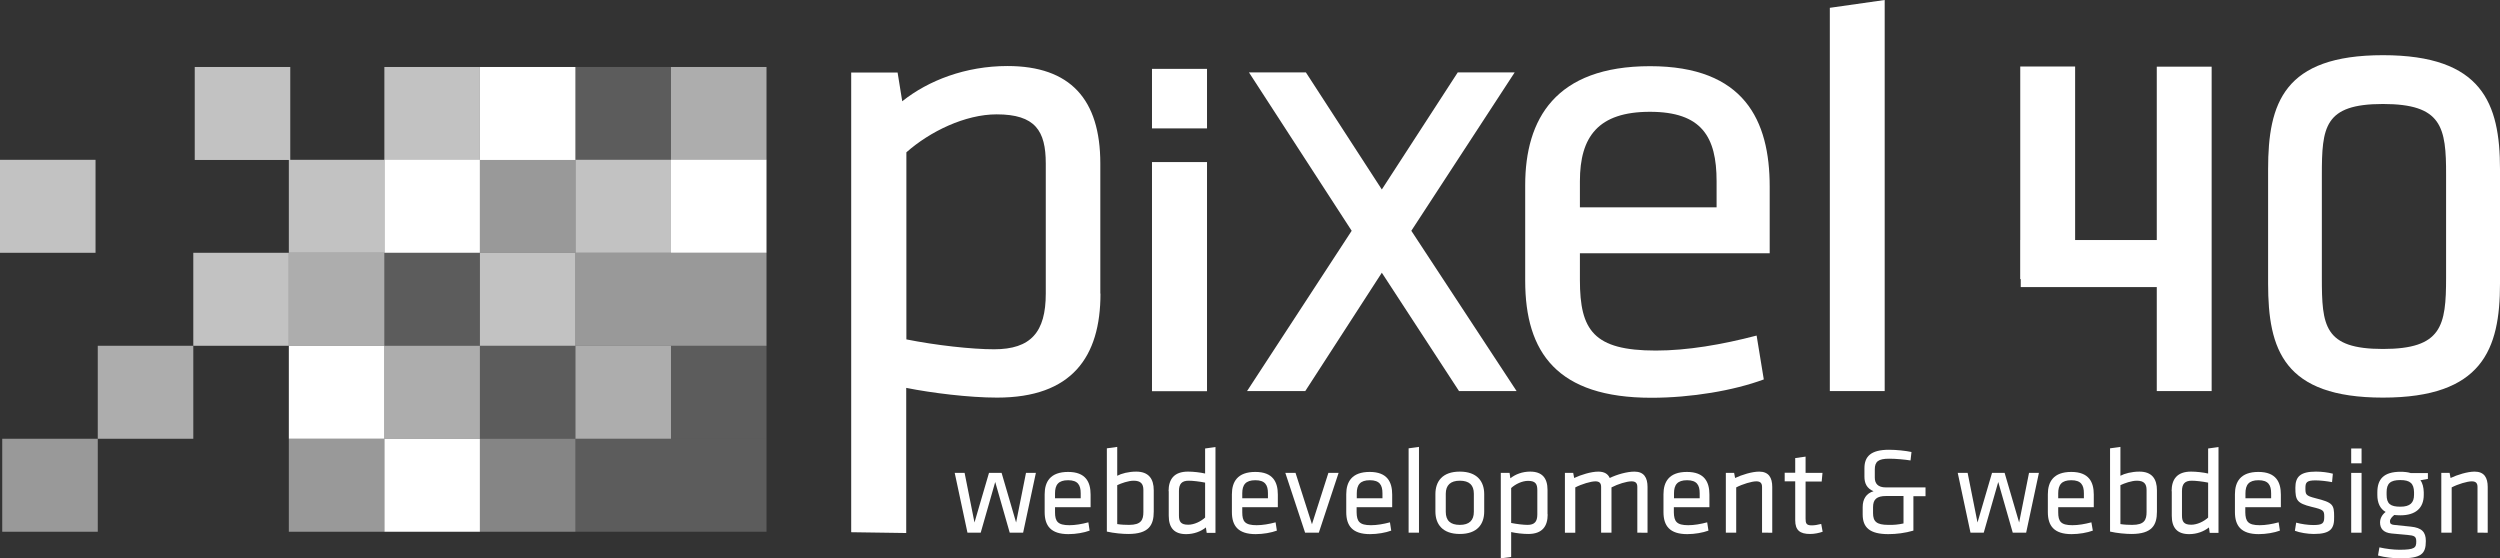 <?xml version="1.0" encoding="utf-8"?>
<!-- Generator: Adobe Illustrator 23.0.2, SVG Export Plug-In . SVG Version: 6.00 Build 0)  -->
<svg version="1.1" id="Ebene_1" xmlns="http://www.w3.org/2000/svg" xmlns:xlink="http://www.w3.org/1999/xlink" x="0px" y="0px"
	 viewBox="0 0 156.75 35.01" style="enable-background:new 0 0 156.75 35.01;" xml:space="preserve">
<rect x="0" y="0" width="156.75" height="35.01" fill="#333333" stroke="none"/>
<style type="text/css">
	.st0{fill:#FFFFFF;}
	.st1{opacity:0.2;fill:#FFFFFF;}
	.st2{opacity:0.4;fill:#FFFFFF;}
	.st3{opacity:0.5;fill:#FFFFFF;}
	.st4{opacity:0.6;fill:#FFFFFF;}
	.st5{opacity:0.7;fill:#FFFFFF;}
</style>
<g>
	<g>
		<g>
			<path class="st0" d="M69,18.41c0,3.98-1.8,6.52-6.48,6.52c-1.76,0-4.1-0.29-5.7-0.61v9.1l-3.45-0.05V4.55h2.91l0.29,1.8
				c1.64-1.31,3.98-2.21,6.6-2.21c3.94,0,5.82,2.09,5.82,6.11V18.41z M56.83,21.28c1.85,0.37,4.1,0.62,5.5,0.62
				c2.3,0,3.24-1.07,3.24-3.49v-8.16c0-2.05-0.66-3.08-3.08-3.08c-1.97,0-4.18,1.07-5.66,2.38V21.28z"/>
			<path class="st0" d="M72.23,8.05V4.32h3.45v3.73H72.23z M72.23,24.52V10.16h3.45v14.37H72.23z"/>
			<path class="st0" d="M78.19,24.52l6.56-10.05l-6.44-9.93h3.57l4.76,7.34l4.76-7.34h3.57l-6.48,9.93l6.6,10.05h-3.61l-4.84-7.42
				l-4.8,7.42H78.19z"/>
			<path class="st0" d="M103.82,21.98c1.97,0,4.14-0.37,6.32-0.94l0.45,2.75c-1.89,0.7-4.55,1.15-7.05,1.15
				c-5.9,0-7.91-2.83-7.91-7.34v-5.99c0-4.14,1.89-7.46,7.83-7.46c5.91,0,7.5,3.4,7.5,7.55v4.18H99.06v1.68
				C99.06,20.71,99.92,21.98,103.82,21.98z M99.06,13h8.57v-1.64c0-2.79-0.94-4.35-4.18-4.35c-3.24,0-4.39,1.56-4.39,4.35V13z"/>
			<path class="st0" d="M114.73,24.52V0.49L118.17,0v24.52H114.73z"/>
			<path class="st0" d="M156.75,17.78c0,4.13-1.11,7.15-7.34,7.15c-6.23,0-7.2-3.02-7.2-7.15v-7.17c0-4.14,0.98-7.15,7.2-7.15
				c6.23,0,7.34,3.02,7.34,7.15V17.78z M149.41,6.52c-3.69,0-3.83,1.45-3.83,4.47v6.42c0,3.02,0.13,4.47,3.83,4.47
				c3.7,0,3.96-1.45,3.96-4.47v-6.42C153.38,7.96,153.11,6.52,149.41,6.52z"/>
		</g>
	</g>
	<g>
		<path class="st0" d="M63.31,33.4l-0.91-3.18l-0.91,3.18h-0.83l-0.8-3.75h0.62l0.62,3.11l0.91-3.11h0.79l0.91,3.11l0.62-3.11h0.62
			l-0.8,3.75H63.31z"/>
		<path class="st0" d="M67.05,32.93c0.37,0,0.78-0.07,1.19-0.18l0.08,0.52c-0.35,0.13-0.86,0.22-1.33,0.22
			c-1.11,0-1.49-0.53-1.49-1.38v-1.12c0-0.78,0.35-1.4,1.47-1.4c1.11,0,1.41,0.64,1.41,1.42v0.79h-2.23v0.32
			C66.15,32.69,66.32,32.93,67.05,32.93z M66.15,31.24h1.61v-0.31c0-0.52-0.18-0.82-0.79-0.82c-0.61,0-0.82,0.29-0.82,0.82V31.24z"
			/>
		<path class="st0" d="M72.34,32.08c0,0.85-0.31,1.4-1.6,1.4c-0.35,0-0.91-0.05-1.34-0.15v-5.22l0.65-0.09v1.81
			c0.26-0.14,0.71-0.26,1.19-0.26c0.78,0,1.1,0.45,1.1,1.17V32.08z M70.05,32.86c0.25,0.04,0.51,0.05,0.74,0.05
			c0.76,0,0.9-0.31,0.9-0.81v-1.38c0-0.39-0.17-0.58-0.61-0.58c-0.33,0-0.78,0.16-1.03,0.28V32.86z"/>
		<path class="st0" d="M73.27,30.8c0-0.75,0.34-1.23,1.22-1.23c0.33,0,0.77,0.05,1.07,0.12v-1.57l0.65-0.09v5.38h-0.55l-0.05-0.34
			c-0.31,0.25-0.75,0.42-1.24,0.42c-0.74,0-1.09-0.39-1.09-1.15V30.8z M75.56,30.26c-0.35-0.07-0.77-0.12-1.03-0.12
			c-0.43,0-0.61,0.2-0.61,0.65v1.53c0,0.39,0.12,0.58,0.58,0.58c0.37,0,0.79-0.2,1.06-0.45V30.26z"/>
		<path class="st0" d="M78.79,32.93c0.37,0,0.78-0.07,1.19-0.18l0.08,0.52c-0.35,0.13-0.86,0.22-1.33,0.22
			c-1.11,0-1.49-0.53-1.49-1.38v-1.12c0-0.78,0.35-1.4,1.47-1.4c1.11,0,1.41,0.64,1.41,1.42v0.79h-2.23v0.32
			C77.89,32.69,78.05,32.93,78.79,32.93z M77.89,31.24h1.61v-0.31c0-0.52-0.18-0.82-0.79-0.82c-0.61,0-0.82,0.29-0.82,0.82V31.24z"
			/>
		<path class="st0" d="M83.29,29.65h0.64l-1.24,3.75h-0.86l-1.24-3.75h0.64l1.03,3.22L83.29,29.65z"/>
		<path class="st0" d="M85.96,32.93c0.37,0,0.78-0.07,1.19-0.18l0.08,0.52c-0.35,0.13-0.86,0.22-1.33,0.22
			c-1.11,0-1.49-0.53-1.49-1.38v-1.12c0-0.78,0.35-1.4,1.47-1.4c1.11,0,1.41,0.64,1.41,1.42v0.79h-2.23v0.32
			C85.07,32.69,85.23,32.93,85.96,32.93z M85.07,31.24h1.61v-0.31c0-0.52-0.18-0.82-0.79-0.82c-0.61,0-0.82,0.29-0.82,0.82V31.24z"
			/>
		<path class="st0" d="M88.32,33.4v-5.29l0.65-0.09v5.38H88.32z"/>
		<path class="st0" d="M91.53,33.48c-1.09,0-1.53-0.62-1.53-1.41v-1.09c0-0.79,0.43-1.41,1.53-1.41c1.09,0,1.53,0.62,1.53,1.41v1.09
			C93.06,32.86,92.63,33.48,91.53,33.48z M91.53,30.14c-0.58,0-0.88,0.28-0.88,0.82v1.13c0,0.55,0.29,0.82,0.88,0.82
			c0.59,0,0.88-0.28,0.88-0.82v-1.13C92.41,30.41,92.12,30.14,91.53,30.14z"/>
		<path class="st0" d="M97.04,32.25c0,0.75-0.34,1.23-1.22,1.23c-0.33,0-0.77-0.05-1.07-0.12v1.56l-0.65,0.09v-5.36h0.55l0.05,0.34
			c0.31-0.25,0.75-0.42,1.24-0.42c0.74,0,1.09,0.39,1.09,1.15V32.25z M94.75,32.79c0.35,0.07,0.77,0.12,1.03,0.12
			c0.43,0,0.61-0.2,0.61-0.65v-1.53c0-0.39-0.12-0.58-0.58-0.58c-0.37,0-0.79,0.2-1.06,0.45V32.79z"/>
		<path class="st0" d="M102.66,33.4v-2.87c0-0.25-0.12-0.35-0.36-0.35c-0.31,0-0.86,0.17-1.26,0.38v2.84h-0.65v-2.87
			c0-0.25-0.12-0.35-0.36-0.35c-0.28,0-0.86,0.17-1.26,0.38v2.84h-0.65v-3.75h0.52l0.06,0.32c0.42-0.2,1.06-0.4,1.51-0.4
			c0.39,0,0.61,0.15,0.72,0.4c0.45-0.22,1.08-0.4,1.55-0.4c0.6,0,0.82,0.38,0.82,0.96v2.87H102.66z"/>
		<path class="st0" d="M105.85,32.93c0.37,0,0.78-0.07,1.19-0.18l0.08,0.52c-0.35,0.13-0.86,0.22-1.33,0.22
			c-1.11,0-1.49-0.53-1.49-1.38v-1.12c0-0.78,0.35-1.4,1.47-1.4c1.11,0,1.41,0.64,1.41,1.42v0.79h-2.23v0.32
			C104.96,32.69,105.12,32.93,105.85,32.93z M104.96,31.24h1.61v-0.31c0-0.52-0.18-0.82-0.79-0.82s-0.82,0.29-0.82,0.82V31.24z"/>
		<path class="st0" d="M110.48,33.4v-2.87c0-0.25-0.12-0.35-0.36-0.35c-0.28,0-0.86,0.17-1.26,0.38v2.84h-0.65v-3.75h0.52l0.06,0.32
			c0.42-0.2,1.06-0.4,1.51-0.4c0.6,0,0.82,0.38,0.82,0.96v2.87H110.48z"/>
		<path class="st0" d="M114.28,33.34c-0.23,0.08-0.51,0.14-0.79,0.14c-0.63,0-0.93-0.23-0.93-0.86v-2.44h-0.66v-0.54h0.66v-0.92
			l0.65-0.09v1.02h1.06l-0.05,0.54h-1.01v2.33c0,0.28,0.04,0.42,0.38,0.42c0.18,0,0.36-0.03,0.6-0.09L114.28,33.34z"/>
		<path class="st0" d="M119.97,31.11v2.16c-0.52,0.15-1.06,0.22-1.57,0.22c-1.17,0-1.61-0.42-1.61-1.23v-0.47
			c0-0.5,0.23-0.86,0.68-0.99c-0.43-0.18-0.57-0.51-0.57-0.91v-0.53c0-0.73,0.39-1.16,1.54-1.16c0.47,0,1.03,0.06,1.41,0.14
			l-0.06,0.53c-0.38-0.06-0.92-0.11-1.34-0.11c-0.68,0-0.9,0.18-0.9,0.67v0.52c0,0.36,0.19,0.61,0.69,0.61h2.49v0.55H119.97z
			 M119.35,32.82v-1.72h-1.09c-0.58,0-0.82,0.2-0.82,0.7v0.37c0,0.53,0.22,0.74,0.96,0.74C118.73,32.92,119.03,32.89,119.35,32.82z"
			/>
		<path class="st0" d="M126.2,33.4l-0.91-3.18l-0.91,3.18h-0.83l-0.8-3.75h0.62l0.62,3.11l0.91-3.11h0.79l0.91,3.11l0.62-3.11h0.62
			l-0.8,3.75H126.2z"/>
		<path class="st0" d="M129.94,32.93c0.37,0,0.78-0.07,1.19-0.18l0.09,0.52c-0.35,0.13-0.86,0.22-1.33,0.22
			c-1.11,0-1.49-0.53-1.49-1.38v-1.12c0-0.78,0.35-1.4,1.47-1.4c1.11,0,1.41,0.64,1.41,1.42v0.79h-2.23v0.32
			C129.05,32.69,129.21,32.93,129.94,32.93z M129.05,31.24h1.61v-0.31c0-0.52-0.18-0.82-0.79-0.82s-0.82,0.29-0.82,0.82V31.24z"/>
		<path class="st0" d="M135.24,32.08c0,0.85-0.31,1.4-1.6,1.4c-0.35,0-0.91-0.05-1.34-0.15v-5.22l0.65-0.09v1.81
			c0.26-0.14,0.71-0.26,1.19-0.26c0.78,0,1.1,0.45,1.1,1.17V32.08z M132.95,32.86c0.25,0.04,0.51,0.05,0.74,0.05
			c0.76,0,0.9-0.31,0.9-0.81v-1.38c0-0.39-0.17-0.58-0.61-0.58c-0.33,0-0.78,0.16-1.03,0.28V32.86z"/>
		<path class="st0" d="M136.16,30.8c0-0.75,0.34-1.23,1.22-1.23c0.33,0,0.77,0.05,1.07,0.12v-1.57l0.65-0.09v5.38h-0.55l-0.05-0.34
			c-0.31,0.25-0.75,0.42-1.24,0.42c-0.74,0-1.09-0.39-1.09-1.15V30.8z M138.45,30.26c-0.35-0.07-0.77-0.12-1.03-0.12
			c-0.43,0-0.61,0.2-0.61,0.65v1.53c0,0.39,0.12,0.58,0.58,0.58c0.37,0,0.79-0.2,1.06-0.45V30.26z"/>
		<path class="st0" d="M141.68,32.93c0.37,0,0.78-0.07,1.19-0.18l0.08,0.52c-0.35,0.13-0.86,0.22-1.33,0.22
			c-1.11,0-1.49-0.53-1.49-1.38v-1.12c0-0.78,0.35-1.4,1.47-1.4c1.11,0,1.41,0.64,1.41,1.42v0.79h-2.23v0.32
			C140.79,32.69,140.95,32.93,141.68,32.93z M140.79,31.24h1.61v-0.31c0-0.52-0.18-0.82-0.79-0.82s-0.82,0.29-0.82,0.82V31.24z"/>
		<path class="st0" d="M145.08,33.48c-0.38,0-0.89-0.08-1.19-0.2l0.08-0.51c0.32,0.09,0.75,0.15,1.07,0.15
			c0.59,0,0.69-0.11,0.69-0.51c0-0.4-0.03-0.45-0.79-0.63c-0.93-0.23-1.02-0.42-1.02-1.2c0-0.69,0.31-1.01,1.29-1.01
			c0.36,0,0.76,0.05,1.06,0.13l-0.05,0.53c-0.32-0.06-0.73-0.11-1.04-0.11c-0.55,0-0.63,0.13-0.63,0.47c0,0.42,0.01,0.49,0.64,0.65
			c1.08,0.27,1.16,0.4,1.16,1.15C146.37,33.13,146.15,33.48,145.08,33.48z"/>
		<path class="st0" d="M147.42,29.05v-0.93h0.65v0.93H147.42z M147.42,33.4v-3.75h0.65v3.75H147.42z"/>
		<path class="st0" d="M152.21,30.03l-0.45,0.08c0.14,0.19,0.2,0.45,0.21,0.75v0.17c0,0.81-0.49,1.28-1.47,1.28
			c-0.14,0-0.27-0.01-0.38-0.02c-0.13,0.11-0.27,0.24-0.27,0.4c0,0.15,0.08,0.2,0.25,0.22c0.39,0.04,0.59,0.06,1.06,0.11
			c0.68,0.07,0.94,0.33,0.94,0.9c0,0.82-0.29,1.09-1.64,1.09c-0.35,0-0.94-0.06-1.36-0.18l0.09-0.51c0.39,0.09,0.88,0.15,1.26,0.15
			c0.96,0,1.05-0.13,1.05-0.52c0-0.32-0.12-0.37-0.55-0.41c-0.42-0.04-0.55-0.05-0.99-0.09c-0.55-0.05-0.73-0.34-0.73-0.69
			c0-0.28,0.15-0.51,0.35-0.66c-0.35-0.2-0.52-0.57-0.52-1.06v-0.17c0-0.82,0.39-1.29,1.46-1.29c0.19,0,0.46,0.02,0.63,0.08h1.08
			V30.03z M150.5,30.1c-0.62,0-0.86,0.21-0.86,0.76v0.16c0,0.57,0.24,0.75,0.86,0.75c0.62,0,0.86-0.25,0.86-0.75v-0.16
			C151.35,30.32,151.12,30.1,150.5,30.1z"/>
		<path class="st0" d="M155.34,33.4v-2.87c0-0.25-0.12-0.35-0.36-0.35c-0.28,0-0.86,0.17-1.26,0.38v2.84h-0.65v-3.75h0.52l0.06,0.32
			c0.42-0.2,1.06-0.4,1.51-0.4c0.6,0,0.82,0.38,0.82,0.96v2.87H155.34z"/>
	</g>
	<g>
		<rect x="42.07" y="27.51" class="st1" width="5.99" height="5.83"/>
		<rect x="36.08" y="27.51" class="st1" width="5.99" height="5.83"/>
		<rect x="30.09" y="27.51" class="st2" width="5.99" height="5.83"/>
		<rect x="24.1" y="27.51" class="st0" width="5.99" height="5.83"/>
		<rect x="18.11" y="27.51" class="st3" width="5.99" height="5.83"/>
		<rect x="0.14" y="27.51" class="st3" width="5.99" height="5.83"/>
		<rect x="42.07" y="21.68" class="st1" width="5.99" height="5.83"/>
		<rect x="36.08" y="21.68" class="st4" width="5.99" height="5.83"/>
		<rect x="30.09" y="21.68" class="st1" width="5.99" height="5.83"/>
		<rect x="24.1" y="21.68" class="st4" width="5.99" height="5.83"/>
		<rect x="18.11" y="21.68" class="st0" width="5.99" height="5.83"/>
		<rect x="42.07" y="15.85" class="st3" width="5.99" height="5.83"/>
		<rect x="36.08" y="15.85" class="st3" width="5.99" height="5.83"/>
		<rect x="30.09" y="15.85" class="st5" width="5.99" height="5.83"/>
		<rect x="24.1" y="15.85" class="st1" width="5.99" height="5.83"/>
		<rect x="18.11" y="15.85" class="st4" width="5.99" height="5.83"/>
		<rect x="42.07" y="10.02" class="st0" width="5.99" height="5.83"/>
		<rect x="36.08" y="10.02" class="st5" width="5.99" height="5.83"/>
		<rect x="30.09" y="10.02" class="st3" width="5.99" height="5.83"/>
		<rect x="24.1" y="10.02" class="st0" width="5.99" height="5.83"/>
		<rect x="18.11" y="10.02" class="st5" width="5.99" height="5.83"/>
		<rect x="6.13" y="21.68" class="st4" width="5.99" height="5.83"/>
		<rect x="12.12" y="15.85" class="st5" width="5.99" height="5.83"/>
		<rect y="10.02" class="st5" width="5.99" height="5.83"/>
		<rect x="42.07" y="4.2" class="st4" width="5.99" height="5.83"/>
		<rect x="36.08" y="4.2" class="st1" width="5.99" height="5.83"/>
		<rect x="30.09" y="4.2" class="st0" width="5.99" height="5.83"/>
		<rect x="24.1" y="4.2" class="st5" width="5.99" height="5.83"/>
		<rect x="12.21" y="4.2" class="st5" width="5.99" height="5.83"/>
	</g>
	<polyline class="st0" points="138.67,15.05 138.67,4.18 135.23,4.18 135.23,7.26 135.23,15.05 130.1,15.05 126.7,15.05 126.7,18
		135.23,18 135.23,24.52 138.67,24.52 138.67,18 	"/>
	<polyline class="st0" points="130.11,17.5 130.11,4.17 126.67,4.17 126.67,17.5 	"/>
</g>
</svg>
